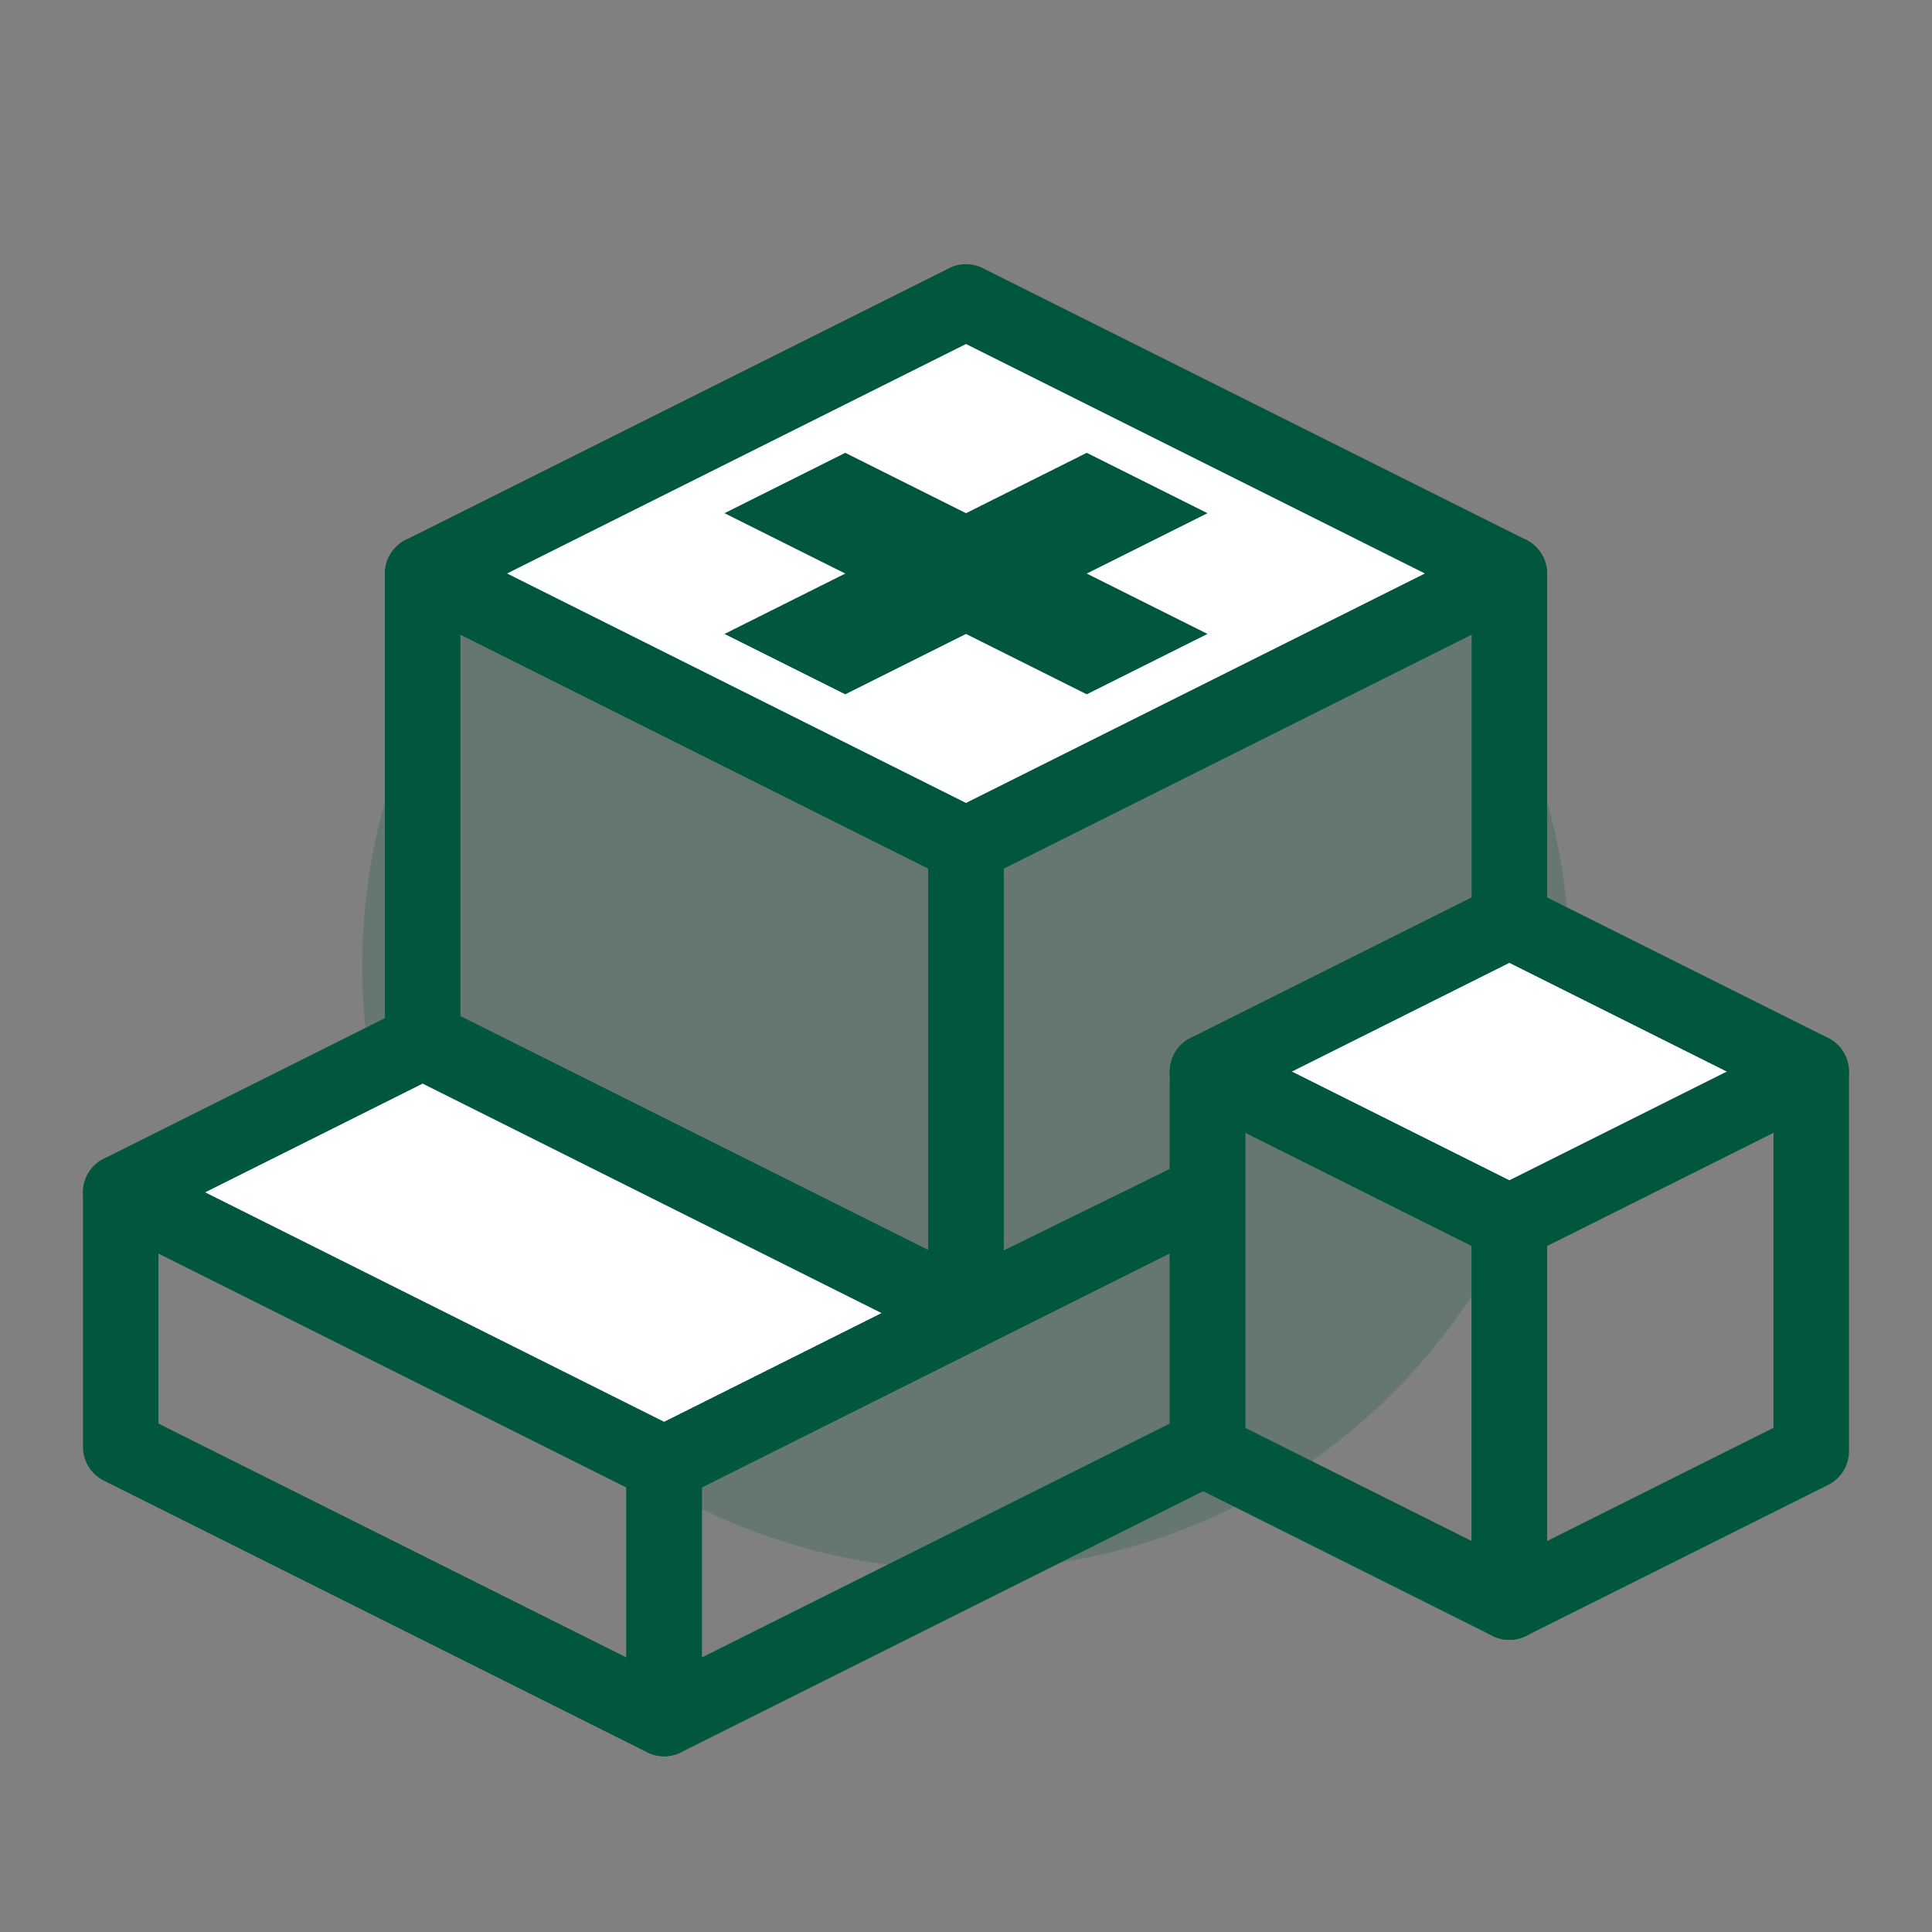 <svg width="32" height="32" viewBox="0 0 32 32" fill="none" xmlns="http://www.w3.org/2000/svg" role="presentation" focusable="false"><rect x="0" y="0" width="32" height="32" fill="#808080" stroke="none"/><path opacity=".2" fill-rule="evenodd" clip-rule="evenodd" d="M16 26c5.523 0 10-4.477 10-10S21.523 6 16 6 6 10.477 6 16s4.477 10 10 10Z" fill="#00573E"/><path d="m11 24.25-9-4.5 5-2.5 9 4.5-5 2.5Z" fill="#fff"/><g fill="#00573E"><path d="M6.788 16.662a.625.625 0 0 1 .491.03l9 4.5a.625.625 0 0 1 0 1.117l-5 2.5a.624.624 0 0 1-.558 0l-9-4.5a.624.624 0 0 1 0-1.118l5-2.5.067-.029ZM3.396 19.75 11 23.552l3.604-1.802L7 17.948 3.396 19.75Z"/><path d="M1.672 19.219a.624.624 0 0 1 .607-.027l9 4.5a.625.625 0 0 1 .346.558v4.214a.626.626 0 0 1-.904.56l-9-4.5a.626.626 0 0 1-.346-.56V19.75c0-.217.113-.417.297-.531Zm.953 4.36 7.75 3.874v-2.817l-7.75-3.875v2.817Z"/><path d="M20.328 19.219a.624.624 0 0 0-.607-.028l-9 4.5a.625.625 0 0 0-.346.559v4.214a.626.626 0 0 0 .904.56l9-4.5a.626.626 0 0 0 .346-.56V19.75a.625.625 0 0 0-.297-.531Zm-.953 4.36-7.75 3.874v-2.817l7.75-3.875v2.817Z"/></g><path d="M16 14 7 9.5 16 5l9 4.5-9 4.5Z" fill="#fff"/><g fill="#00573E"><path d="M15.788 4.412a.624.624 0 0 1 .491.03l9 4.5a.625.625 0 0 1 0 1.117l-9 4.5a.624.624 0 0 1-.558 0l-9-4.5a.625.625 0 0 1 0-1.117l9-4.5.067-.03ZM8.396 9.5 16 13.302 23.604 9.5 16 5.698 8.396 9.5Z"/><path d="M6.672 8.969a.624.624 0 0 1 .607-.028l9 4.5a.624.624 0 0 1 .346.56v7.713a.626.626 0 0 1-.904.56l-9-4.5a.626.626 0 0 1-.346-.56V9.5c0-.217.113-.417.297-.531Zm.953 7.86 7.75 3.874v-6.317l-7.75-3.875v6.317Z"/><path d="M25.328 8.969a.624.624 0 0 0-.607-.028l-9 4.5a.624.624 0 0 0-.346.56v7.713a.626.626 0 0 0 .9.562l4-1.962a.625.625 0 0 0 .35-.561v-1.367l4.654-2.327a.625.625 0 0 0 .346-.559v-6a.625.625 0 0 0-.297-.531Zm-.953 6.145-4.654 2.328a.624.624 0 0 0-.346.558v1.362l-2.75 1.349v-6.325l7.75-3.875v4.603Z"/></g><path d="m25 20.25-5-2.5 5-2.5 5 2.5-5 2.5Z" fill="#fff"/><g fill="#00573E"><path d="M24.788 14.662a.625.625 0 0 1 .491.03l5 2.5a.625.625 0 0 1 0 1.117l-5 2.5a.624.624 0 0 1-.558 0l-5-2.5a.624.624 0 0 1 0-1.118l5-2.5.067-.029Zm-3.392 3.088L25 19.552l3.604-1.802L25 15.948l-3.604 1.802Z"/><path d="M19.672 17.219a.624.624 0 0 1 .607-.028l5 2.5a.625.625 0 0 1 .346.559v6.286a.625.625 0 0 1-.904.559l-5-2.5a.625.625 0 0 1-.346-.559V17.75c0-.217.113-.417.297-.531Zm.953 6.43 3.75 1.875v-4.888l-3.75-1.875v4.888Z"/><path d="M30.328 17.219a.624.624 0 0 0-.607-.028l-5 2.5a.625.625 0 0 0-.346.559v6.286a.625.625 0 0 0 .904.559l5-2.5a.625.625 0 0 0 .346-.559V17.75a.625.625 0 0 0-.297-.531Zm-.953 6.43-3.75 1.875v-4.888l3.75-1.875v4.888Z"/></g><path d="m20 8.5-2 1 2 1-2 1-2-1-2 1-2-1 2-1-2-1 2-1 2 1 2-1 2 1Z" fill="#00573E"/></svg>